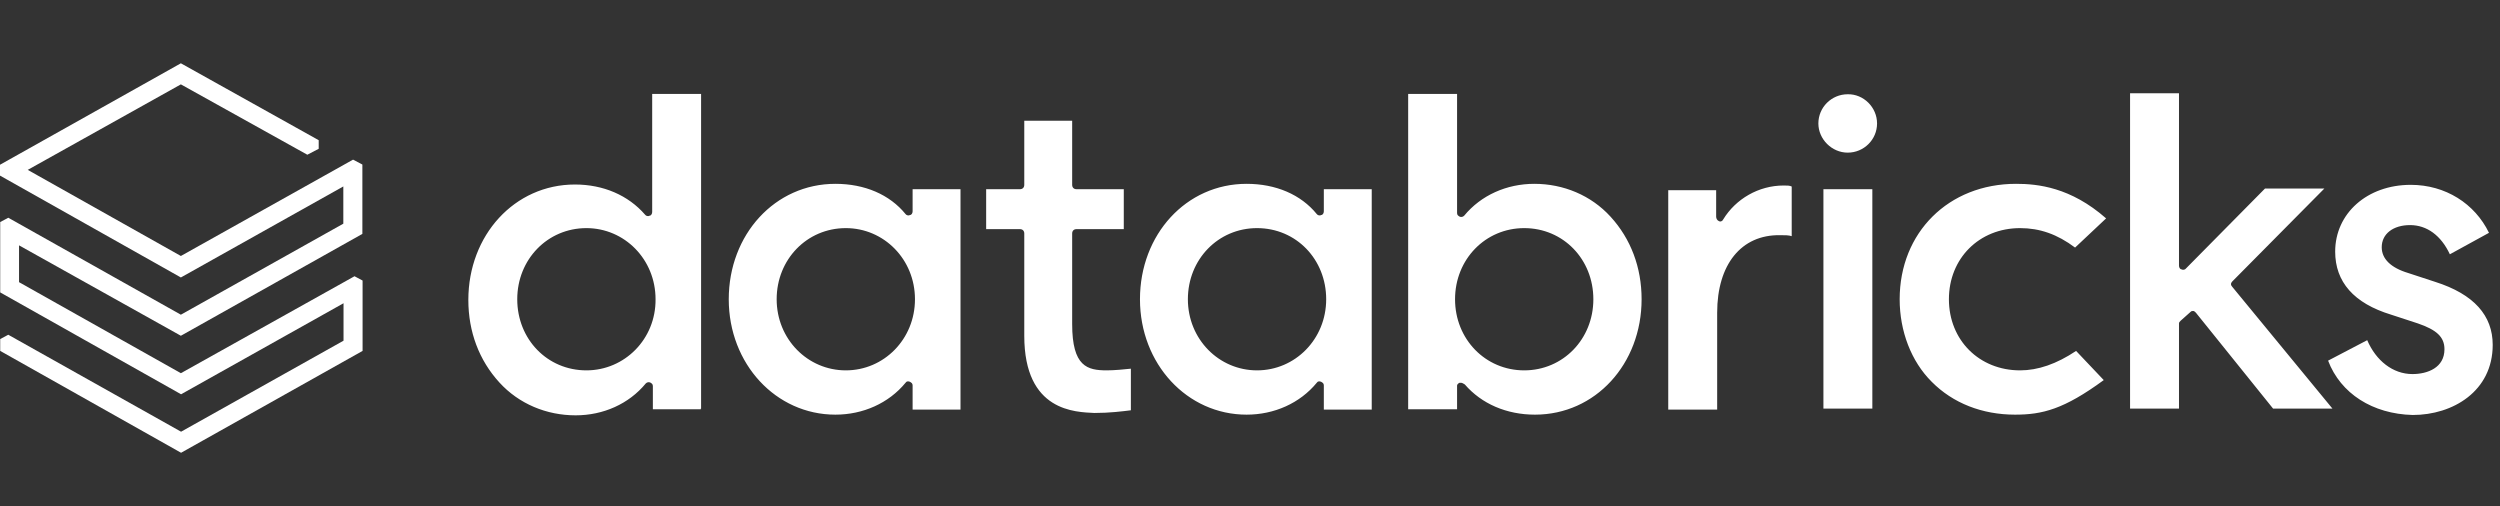 <svg width="158" height="32" viewBox="0 0 158 32" fill="none" xmlns="http://www.w3.org/2000/svg">
<rect x="0" y="0" width="158" height="32" fill="#333333" stroke="none"/>
<path d="M64.734 21.223V14.757C64.734 14.587 64.627 14.481 64.457 14.481H62.325V11.958H64.457C64.627 11.958 64.734 11.852 64.734 11.682V7.632H67.761V11.682C67.761 11.852 67.868 11.958 68.038 11.958H71.023V14.481H68.038C67.868 14.481 67.761 14.587 67.761 14.757V20.481C67.761 23.174 68.721 23.407 69.957 23.407C70.405 23.407 71.087 23.344 71.471 23.301V25.93C70.959 25.994 70.128 26.1 69.168 26.1C67.996 26.037 64.734 26.037 64.734 21.223ZM147.135 22.793L149.608 21.499C150.162 22.793 151.228 23.641 152.465 23.641C153.424 23.641 154.49 23.238 154.49 22.072C154.49 21.287 153.979 20.842 152.806 20.439L151.122 19.888C148.755 19.167 147.583 17.81 147.583 15.901C147.583 13.484 149.608 11.682 152.358 11.682C154.554 11.682 156.409 12.869 157.304 14.714L154.831 16.071C154.277 14.884 153.382 14.226 152.316 14.226C151.25 14.226 150.525 14.778 150.525 15.626C150.525 16.347 151.079 16.919 152.209 17.258L153.893 17.81C156.366 18.594 157.539 19.951 157.539 21.796C157.539 24.722 155.023 26.227 152.486 26.227C149.949 26.164 147.924 24.87 147.135 22.793ZM137.818 20.269C137.754 20.333 137.712 20.375 137.712 20.439V25.825H134.62V5.894H137.712V16.792C137.712 16.898 137.775 17.025 137.882 17.025C137.989 17.089 138.117 17.025 138.159 16.962L143.148 11.915H146.9L141.08 17.788C140.973 17.895 140.973 18.022 141.08 18.128L147.412 25.825H143.66L138.778 19.76C138.714 19.697 138.671 19.654 138.607 19.654C138.543 19.654 138.5 19.654 138.436 19.718L137.818 20.269ZM133.106 13.802L131.145 15.647C130.015 14.799 128.906 14.417 127.67 14.417C125.09 14.417 123.171 16.326 123.171 18.912C123.171 21.499 125.09 23.407 127.67 23.407C128.8 23.407 129.972 23.005 131.209 22.178L132.957 24.022C130.441 25.867 129.077 26.206 127.35 26.206C125.282 26.206 123.427 25.485 122.084 24.128C120.784 22.835 120.059 20.927 120.059 18.912C120.059 14.693 123.15 11.618 127.414 11.618C128.778 11.618 130.868 11.83 133.106 13.802ZM118.63 7.802C118.63 8.82 117.799 9.647 116.775 9.647C115.773 9.647 114.921 8.798 114.921 7.802C114.921 6.784 115.752 5.957 116.775 5.957C117.777 5.936 118.63 6.784 118.63 7.802ZM118.332 25.825H115.24V11.958H118.332V25.825ZM108.525 19.76V25.888H105.433V12.021H108.461V13.696C108.461 13.802 108.525 13.93 108.631 13.972C108.738 14.036 108.866 13.972 108.908 13.866C109.697 12.573 111.147 11.724 112.725 11.724C112.959 11.724 113.108 11.724 113.236 11.788V14.926C113.066 14.863 112.789 14.863 112.511 14.863C110.038 14.82 108.525 16.728 108.525 19.76ZM91.959 18.912C91.959 16.389 93.878 14.417 96.33 14.417C98.803 14.417 100.7 16.389 100.7 18.912C100.7 21.436 98.781 23.407 96.33 23.407C93.878 23.407 91.959 21.436 91.959 18.912ZM92.236 24.192C92.3 24.192 92.3 24.192 92.343 24.192C92.407 24.192 92.513 24.256 92.577 24.298C93.643 25.528 95.221 26.206 97.012 26.206C100.828 26.206 103.749 23.005 103.749 18.912C103.749 16.898 103.067 15.096 101.788 13.696C100.551 12.339 98.803 11.618 96.969 11.618C95.221 11.618 93.601 12.339 92.535 13.633C92.471 13.696 92.364 13.739 92.258 13.696C92.151 13.633 92.087 13.59 92.087 13.463V5.936H88.996V25.867H92.087V24.468C92.066 24.298 92.13 24.256 92.236 24.192ZM79.444 23.407C77.035 23.407 75.074 21.436 75.074 18.912C75.074 16.389 76.993 14.417 79.444 14.417C81.918 14.417 83.815 16.389 83.815 18.912C83.815 21.436 81.853 23.407 79.444 23.407ZM86.693 25.825V11.958H83.666V13.357C83.666 13.463 83.602 13.59 83.495 13.59C83.389 13.654 83.261 13.59 83.218 13.527C82.216 12.297 80.638 11.618 78.784 11.618C74.967 11.618 72.046 14.82 72.046 18.912C72.046 23.005 75.031 26.206 78.784 26.206C80.532 26.206 82.152 25.485 83.218 24.192C83.282 24.086 83.389 24.086 83.495 24.128C83.602 24.192 83.666 24.234 83.666 24.361V25.888H86.693V25.825ZM53.456 23.407C51.046 23.407 49.085 21.436 49.085 18.912C49.085 16.389 51.004 14.417 53.456 14.417C55.865 14.417 57.826 16.389 57.826 18.912C57.826 21.436 55.865 23.407 53.456 23.407ZM60.704 25.825V11.958H57.677V13.357C57.677 13.463 57.613 13.59 57.506 13.59C57.4 13.654 57.272 13.59 57.229 13.527C56.227 12.297 54.649 11.618 52.795 11.618C48.978 11.618 46.057 14.82 46.057 18.912C46.057 23.005 49.042 26.206 52.795 26.206C54.543 26.206 56.163 25.485 57.229 24.192C57.293 24.086 57.4 24.086 57.506 24.128C57.613 24.192 57.677 24.234 57.677 24.361V25.888H60.704V25.825ZM37.061 23.407C34.587 23.407 32.69 21.436 32.69 18.912C32.69 16.389 34.609 14.417 37.061 14.417C39.47 14.417 41.431 16.389 41.431 18.912C41.453 21.436 39.47 23.407 37.061 23.407ZM44.309 25.825V5.936H41.218V13.399C41.218 13.505 41.154 13.633 41.047 13.633C40.941 13.696 40.813 13.633 40.77 13.569C39.704 12.339 38.127 11.661 36.336 11.661C32.52 11.661 29.599 14.863 29.599 18.955C29.599 20.969 30.281 22.771 31.56 24.171C32.797 25.528 34.545 26.249 36.378 26.249C38.127 26.249 39.747 25.528 40.813 24.234C40.877 24.171 40.983 24.128 41.09 24.171C41.197 24.234 41.261 24.277 41.261 24.404V25.867H44.288V25.825H44.309Z" fill="white"/>
<path d="M21.698 14.136L11.431 19.889L0.523 13.761L0.013 14.032V18.48L11.444 24.918L21.711 19.165V21.531L11.444 27.284L0.523 21.156L0.013 21.427V22.177L11.444 28.615L22.915 22.177V17.73L22.405 17.458L11.431 23.586L1.203 17.833V15.506L11.431 21.22L22.902 14.782V10.399L22.313 10.089L11.431 16.178L1.753 10.736L11.431 5.332L19.423 9.779L20.142 9.404V8.861L11.431 4L0 10.412V11.098L11.431 17.536L21.698 11.783V14.136Z" fill="white"/>
</svg>
